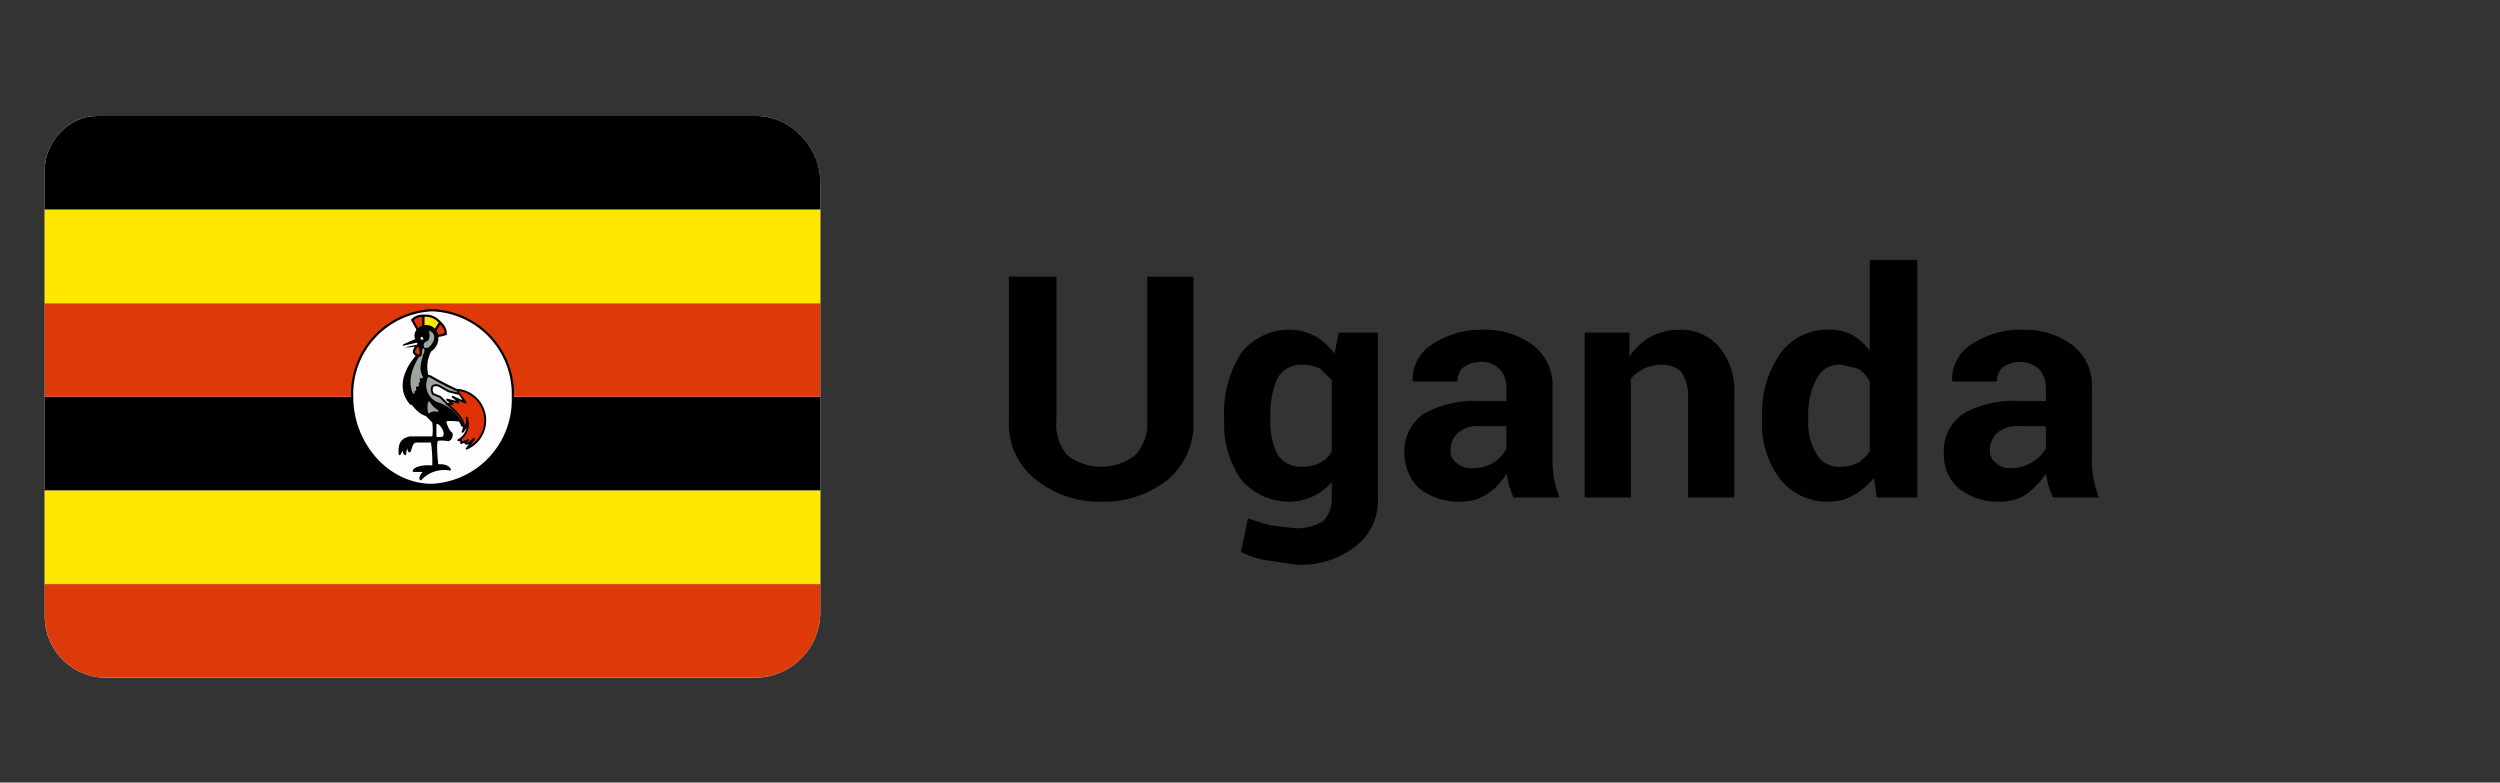 <?xml version="1.0" encoding="UTF-8"?> <svg xmlns="http://www.w3.org/2000/svg" xmlns:xlink="http://www.w3.org/1999/xlink" viewBox="0 0 178.9 56"><rect x="0" y="0" width="178.9" height="56" fill="#333333" stroke="none"/><defs><style>.a,.r{fill:none;}.b{isolation:isolate;}.c{fill:#ebebeb;}.c,.g,.h,.i,.j,.k,.l,.m,.n,.o,.p,.q{fill-rule:evenodd;}.d{clip-path:url(#a);}.e,.i{fill:#ffe700;}.f{fill:#de3908;}.g{fill:#fffdff;}.g,.h,.i,.j,.o,.p,.q{stroke:#000;}.g,.h,.i,.l,.o{stroke-width:0.16px;}.h,.p{fill:#de3108;}.j,.k,.n,.q,.r{stroke-linecap:round;}.j,.k,.n,.p,.q{stroke-linejoin:round;}.j,.k,.n,.p,.q,.r{stroke-width:0.14px;}.k,.l,.o{fill:#9ca69c;}.k,.l{stroke:#9ca69c;}.m,.n,.q{fill:#fff;}.n,.r{stroke:#fff;}</style><clipPath id="a"><path class="a" d="M58.7,13a4.7,4.7,0,0,0-1.4-3.3A4.4,4.4,0,0,0,54,8.3H7A3.6,3.6,0,0,0,4.3,9.5a3.9,3.9,0,0,0-1.1,2.7V44.1a4.4,4.4,0,0,0,4.4,4.4H54.1a4.7,4.7,0,0,0,4.6-4.6Z"></path></clipPath></defs><g class="b"><path d="M85.4,19.8V30.1a5.2,5.2,0,0,1-1.8,4.2,7.3,7.3,0,0,1-4.8,1.6,7.2,7.2,0,0,1-4.7-1.6,5,5,0,0,1-1.9-4.2V19.8h3.4V30.1a3.3,3.3,0,0,0,.8,2.5,4,4,0,0,0,4.8,0,3.3,3.3,0,0,0,.9-2.5V19.8Z"></path><path d="M87.6,29.8a7.9,7.9,0,0,1,1.2-4.5,4.3,4.3,0,0,1,3.6-1.7,4.1,4.1,0,0,1,1.8.5,4.9,4.9,0,0,1,1.3,1.2l.3-1.5h2.8V35.6A4.1,4.1,0,0,1,97,39.1a6.3,6.3,0,0,1-4.3,1.3l-2-.3a6,6,0,0,1-1.9-.6l.5-2.4,1.6.5,1.8.2a3.7,3.7,0,0,0,2-.5,2.4,2.4,0,0,0,.6-1.7V34.5a4.1,4.1,0,0,1-1.3,1,4.3,4.3,0,0,1-1.7.4,4.5,4.5,0,0,1-3.5-1.6,7,7,0,0,1-1.2-4.2Zm3.3.3a5.4,5.4,0,0,0,.5,2.4,2,2,0,0,0,1.8.9,2.8,2.8,0,0,0,1.3-.3,2,2,0,0,0,.8-.8V27.2l-.8-.8a2.8,2.8,0,0,0-1.3-.3,1.9,1.9,0,0,0-1.8,1,6.8,6.8,0,0,0-.5,2.7Z"></path><path d="M108.3,35.6l-.3-.8c-.1-.3-.1-.6-.2-.9a4.3,4.3,0,0,1-1.3,1.4,3.4,3.4,0,0,1-2,.6,4.5,4.5,0,0,1-3-1,3.6,3.6,0,0,1-1-2.6,3.2,3.2,0,0,1,1.4-2.7,7.4,7.4,0,0,1,4-.9h1.9v-1a1.9,1.9,0,0,0-.5-1.3,1.8,1.8,0,0,0-1.4-.5,2.1,2.1,0,0,0-1.2.4,1.3,1.3,0,0,0-.4,1h-3.2a2.9,2.9,0,0,1,1.3-2.6,6.3,6.3,0,0,1,3.8-1.1,5.6,5.6,0,0,1,3.5,1.1,3.6,3.6,0,0,1,1.4,3v4.9a8.1,8.1,0,0,0,.1,1.6,7.4,7.4,0,0,0,.4,1.4Zm-3-2.1a2.9,2.9,0,0,0,1.6-.4,2.8,2.8,0,0,0,.9-1V30.5h-1.9a2.1,2.1,0,0,0-1.6.5,1.7,1.7,0,0,0-.5,1.2,1,1,0,0,0,.4.9A1.5,1.5,0,0,0,105.3,33.5Z"></path><path d="M116.6,23.8v1.7a5,5,0,0,1,1.5-1.4,4.6,4.6,0,0,1,2-.5,3.6,3.6,0,0,1,2.9,1.2,5,5,0,0,1,1.1,3.6v7.2h-3.3V28.4a3,3,0,0,0-.5-1.8,2,2,0,0,0-1.4-.5,2.9,2.9,0,0,0-2.2,1v8.5h-3.3V23.8Z"></path><path d="M126.1,29.8a7.3,7.3,0,0,1,1.3-4.5,4.1,4.1,0,0,1,3.5-1.7,3.3,3.3,0,0,1,1.7.4,4.1,4.1,0,0,1,1.2,1.1V18.6h3.4v17h-2.9l-.2-1.4a5.3,5.3,0,0,1-1.4,1.2,3.5,3.5,0,0,1-1.8.5,4.3,4.3,0,0,1-3.5-1.6,6.4,6.4,0,0,1-1.3-4.2Zm3.3.3a4.3,4.3,0,0,0,.6,2.4,1.8,1.8,0,0,0,1.7.9,2.8,2.8,0,0,0,1.3-.3,3,3,0,0,0,.8-.8v-5a2.4,2.4,0,0,0-.8-.9l-1.2-.3a1.8,1.8,0,0,0-1.8,1,5.4,5.4,0,0,0-.6,2.7Z"></path><path d="M146.9,35.6l-.3-.8c-.1-.3-.1-.6-.2-.9a5.7,5.7,0,0,1-1.3,1.4,3.4,3.4,0,0,1-2,.6,4.5,4.5,0,0,1-3-1,3.3,3.3,0,0,1-1-2.6,3.2,3.2,0,0,1,1.4-2.7,7.2,7.2,0,0,1,4-.9h1.9v-1a1.9,1.9,0,0,0-.5-1.3,2,2,0,0,0-1.4-.5,2.1,2.1,0,0,0-1.2.4,1.3,1.3,0,0,0-.4,1h-3.2a2.9,2.9,0,0,1,1.3-2.6,6.2,6.2,0,0,1,3.7-1.1,5.7,5.7,0,0,1,3.6,1.1,3.6,3.6,0,0,1,1.4,3v4.9a8.1,8.1,0,0,0,.1,1.6,7.4,7.4,0,0,0,.4,1.4Zm-3-2.1a2.9,2.9,0,0,0,2.5-1.4V30.5h-1.9a2.1,2.1,0,0,0-1.6.5,1.7,1.7,0,0,0-.5,1.2,1,1,0,0,0,.4.9A1.4,1.4,0,0,0,143.9,33.5Z"></path></g><path class="c" d="M58.7,13a4.7,4.7,0,0,0-1.4-3.3A4.4,4.4,0,0,0,54,8.3H7A3.6,3.6,0,0,0,4.3,9.5a3.9,3.9,0,0,0-1.1,2.7V44.1a4.4,4.4,0,0,0,4.4,4.4H54.1a4.7,4.7,0,0,0,4.6-4.6Z"></path><g class="d"><rect class="e" x="3.2" y="35.1" width="55.5" height="6.69"></rect><rect x="3.2" y="28.4" width="55.5" height="6.69"></rect><rect class="f" x="3.2" y="21.7" width="55.5" height="6.69"></rect><rect class="e" x="3.2" y="15" width="55.5" height="6.69"></rect><rect x="3.2" y="8.3" width="55.5" height="6.69"></rect><path class="g" d="M36.7,28.4a6.1,6.1,0,0,1-5.8,6.3c-3.1,0-5.7-2.9-5.7-6.3a6,6,0,0,1,5.7-6.2A6,6,0,0,1,36.7,28.4Z"></path><path class="h" d="M29.9,23.6l-.4-.7a1,1,0,0,1,.8-.3v.8l-.4.2Z"></path><path class="i" d="M30.3,23.4v-.8a1.3,1.3,0,0,1,1.2.5l-.4.6-.8-.3Z"></path><path class="h" d="M31.1,23.7l.4-.6a1,1,0,0,1,.4.8s-.6.2-.6.1Z"></path><path class="j" d="M30.1,34.3a2.3,2.3,0,0,1,2.1-.7c-.2-.4-.9-.3-.9-.3s-.2-1.7,0-1.8.8,0,.8,0a.4.4,0,0,0,.2-.5c-.2-.1-.5-.8-.4-.9s1,0,1,0l-2.3-3.2a2.4,2.4,0,0,1,.2-1.8,1.1,1.1,0,0,0,.5-1,.8.8,0,0,0-1.4-.5.6.6,0,0,0-.1.7l-.9.4c0,.2,1,0,1,0v.7s-1.9,1.9-.5,3.5h.1s.5.7,1,.8l.5.5a4,4,0,0,1,0,1.1H29.3c-.2.1-.8.1-.7,1.2l.3-.6s-.1.5.1.6a1.4,1.4,0,0,1,.2-.7s0,.5.1.5.1-.8.6-.7h1a9.7,9.7,0,0,1,.1,1.8c-.4-.1-1.3,0-1.4.3h.8S30,34.1,30.1,34.3Z"></path><path class="k" d="M30.3,25.2s-1.3,1.6-.7,2.9v-.3s.2.1.1.1v-.3h.2v-.3H30s-.1-.3,0-.3h.2c-.4-.7,0-1.4.1-2Z"></path><path class="l" d="M30.8,23.8s.1.5-.2.7a.2.2,0,0,0-.2.2c0,.2.1.1.2.1S31.3,24.1,30.8,23.8Z"></path><path class="m" d="M30.3,24.3h-.2c0-.1,0-.2.1-.2A.3.3,0,0,1,30.3,24.3Z"></path><path class="h" d="M29.9,24.7c-.1.1-.5.5-.1.7s.3-.2.3-.3a.5.5,0,0,0-.2-.4Z"></path><path class="k" d="M30.7,28.8a1.6,1.6,0,0,0,0,.7.7.7,0,0,1,.6-.1A1.7,1.7,0,0,1,30.7,28.8Z"></path><path class="n" d="M31.3,30.4v.8h.3C31.8,31.1,31.6,30.6,31.3,30.4Z"></path><path class="o" d="M33.1,30.5a2.8,2.8,0,0,0-1.7-1.6,1.4,1.4,0,0,1-.9-1.8c0-.1.1-.3.4-.1a22.4,22.4,0,0,0,2.2,1.1c.2,0,0,2.4,0,2.4Z"></path><path class="p" d="M32,28.9c-.1,0,1.6,1.1,1.1,2a1.2,1.2,0,0,0,.3-1,1.3,1.3,0,0,1-.6,1.6H33v.2l.5-.2c-.2.1-.2.2-.2.2s.1.2.5-.2-.4.6-.4.6a2.2,2.2,0,0,0-.6-4.2v.2l-.8.7Z"></path><path class="q" d="M32,28.6l.4.3H32l-.5-.5-.5-.2c-.1-.1-.3-.8.4-.6l.7.4.8.2.4.6-.9-.4a1.4,1.4,0,0,1,.4.4Z"></path><path class="r" d="M28.9,24.8l.9-.2"></path><rect class="f" x="3.2" y="41.8" width="55.5" height="6.69"></rect></g></svg> 